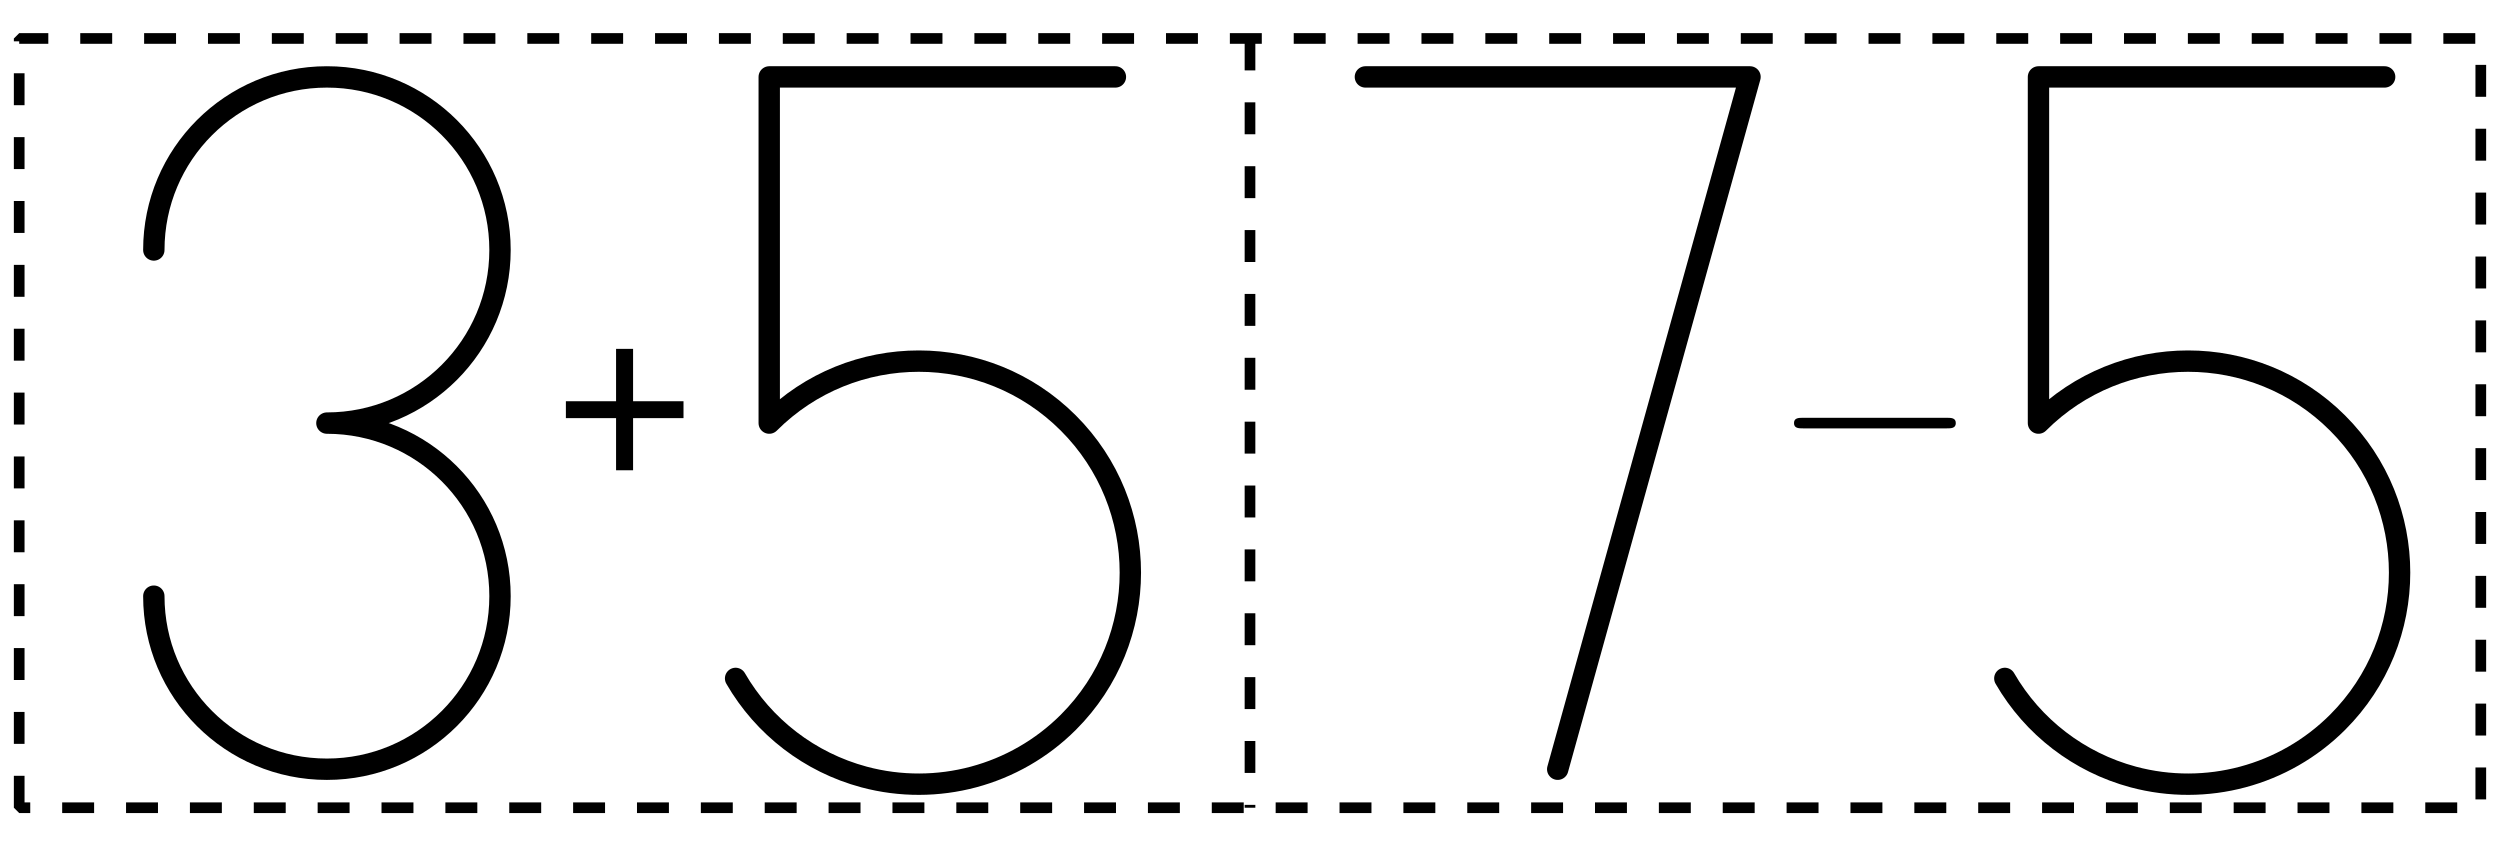 <?xml version='1.0' encoding='UTF-8'?>
<!-- This file was generated by dvisvgm 2.1.3 -->
<svg height='79.2pt' version='1.1' viewBox='-72 -72 234 79.2' width='234pt' xmlns='http://www.w3.org/2000/svg' xmlns:xlink='http://www.w3.org/1999/xlink'>
<defs>
<clipPath id='clip1'>
<path d='M-72 7.199V-72H162V7.199ZM162 -72'/>
</clipPath>
<path d='M16.335 -5.701C16.756 -5.701 17.202 -5.701 17.202 -6.197S16.756 -6.692 16.335 -6.692H2.925C2.503 -6.692 2.057 -6.692 2.057 -6.197S2.503 -5.701 2.925 -5.701H16.335Z' id='g0-0'/>
<path d='M7.48 -9.061V-13.963H5.888V-9.061H1.191V-7.48H5.888V-2.6H7.48V-7.48H12.2V-9.061H7.48Z' id='g5-11'/>
</defs>
<g id='page1'>
<g transform='matrix(1 0 0 1 -65.224 7.017)'>
<use x='45' xlink:href='#g5-11' y='-32.4'/>
</g>
<g transform='matrix(1 0 0 1 48.861 6.197)'>
<use x='45' xlink:href='#g0-0' y='-32.4'/>
</g>
<path clip-path='url(#clip1)' d='M45 -68.398V3.602' fill='none' stroke='#000000' stroke-dasharray='2.989,2.989' stroke-linejoin='bevel' stroke-miterlimit='10.037' stroke-width='1'/>
<path clip-path='url(#clip1)' d='M-70.203 3.602V-68.398H160.203V3.602Z' fill='none' stroke='#000000' stroke-dasharray='2.989,2.989' stroke-linejoin='bevel' stroke-miterlimit='10.037' stroke-width='1'/>
<path clip-path='url(#clip1)' d='M-41.402 -32.398C-32.453 -32.398 -25.199 -39.652 -25.199 -48.602C-25.199 -57.547 -32.453 -64.801 -41.402 -64.801C-50.348 -64.801 -57.602 -57.547 -57.602 -48.602M-41.402 -32.398C-32.453 -32.398 -25.199 -25.148 -25.199 -16.199C-25.199 -7.25 -32.453 0 -41.402 0C-50.348 0 -57.602 -7.25 -57.602 -16.199' fill='none' stroke='#000000' stroke-linecap='round' stroke-linejoin='round' stroke-miterlimit='10.037' stroke-width='2'/>
<path clip-path='url(#clip1)' d='M32.402 -64.801H0V-32.398C7.731 -40.133 20.27 -40.133 28 -32.398C35.734 -24.668 35.734 -12.129 28 -4.398C23 0.602 15.707 2.555 8.875 0.727C3.805 -0.633 -0.523 -3.953 -3.148 -8.5' fill='none' stroke='#000000' stroke-linecap='round' stroke-linejoin='round' stroke-miterlimit='10.037' stroke-width='2'/>
<path clip-path='url(#clip1)' d='M151.203 -64.801H118.801V-32.398C126.531 -40.133 139.07 -40.133 146.801 -32.398C154.535 -24.668 154.535 -12.129 146.801 -4.398C141.801 0.602 134.508 2.555 127.676 0.727C122.606 -0.633 118.277 -3.953 115.652 -8.5' fill='none' stroke='#000000' stroke-linecap='round' stroke-linejoin='round' stroke-miterlimit='10.037' stroke-width='2'/>
<path clip-path='url(#clip1)' d='M55.801 -64.801H91.801L73.801 0' fill='none' stroke='#000000' stroke-linecap='round' stroke-linejoin='round' stroke-miterlimit='10.037' stroke-width='2'/>
</g>
</svg>